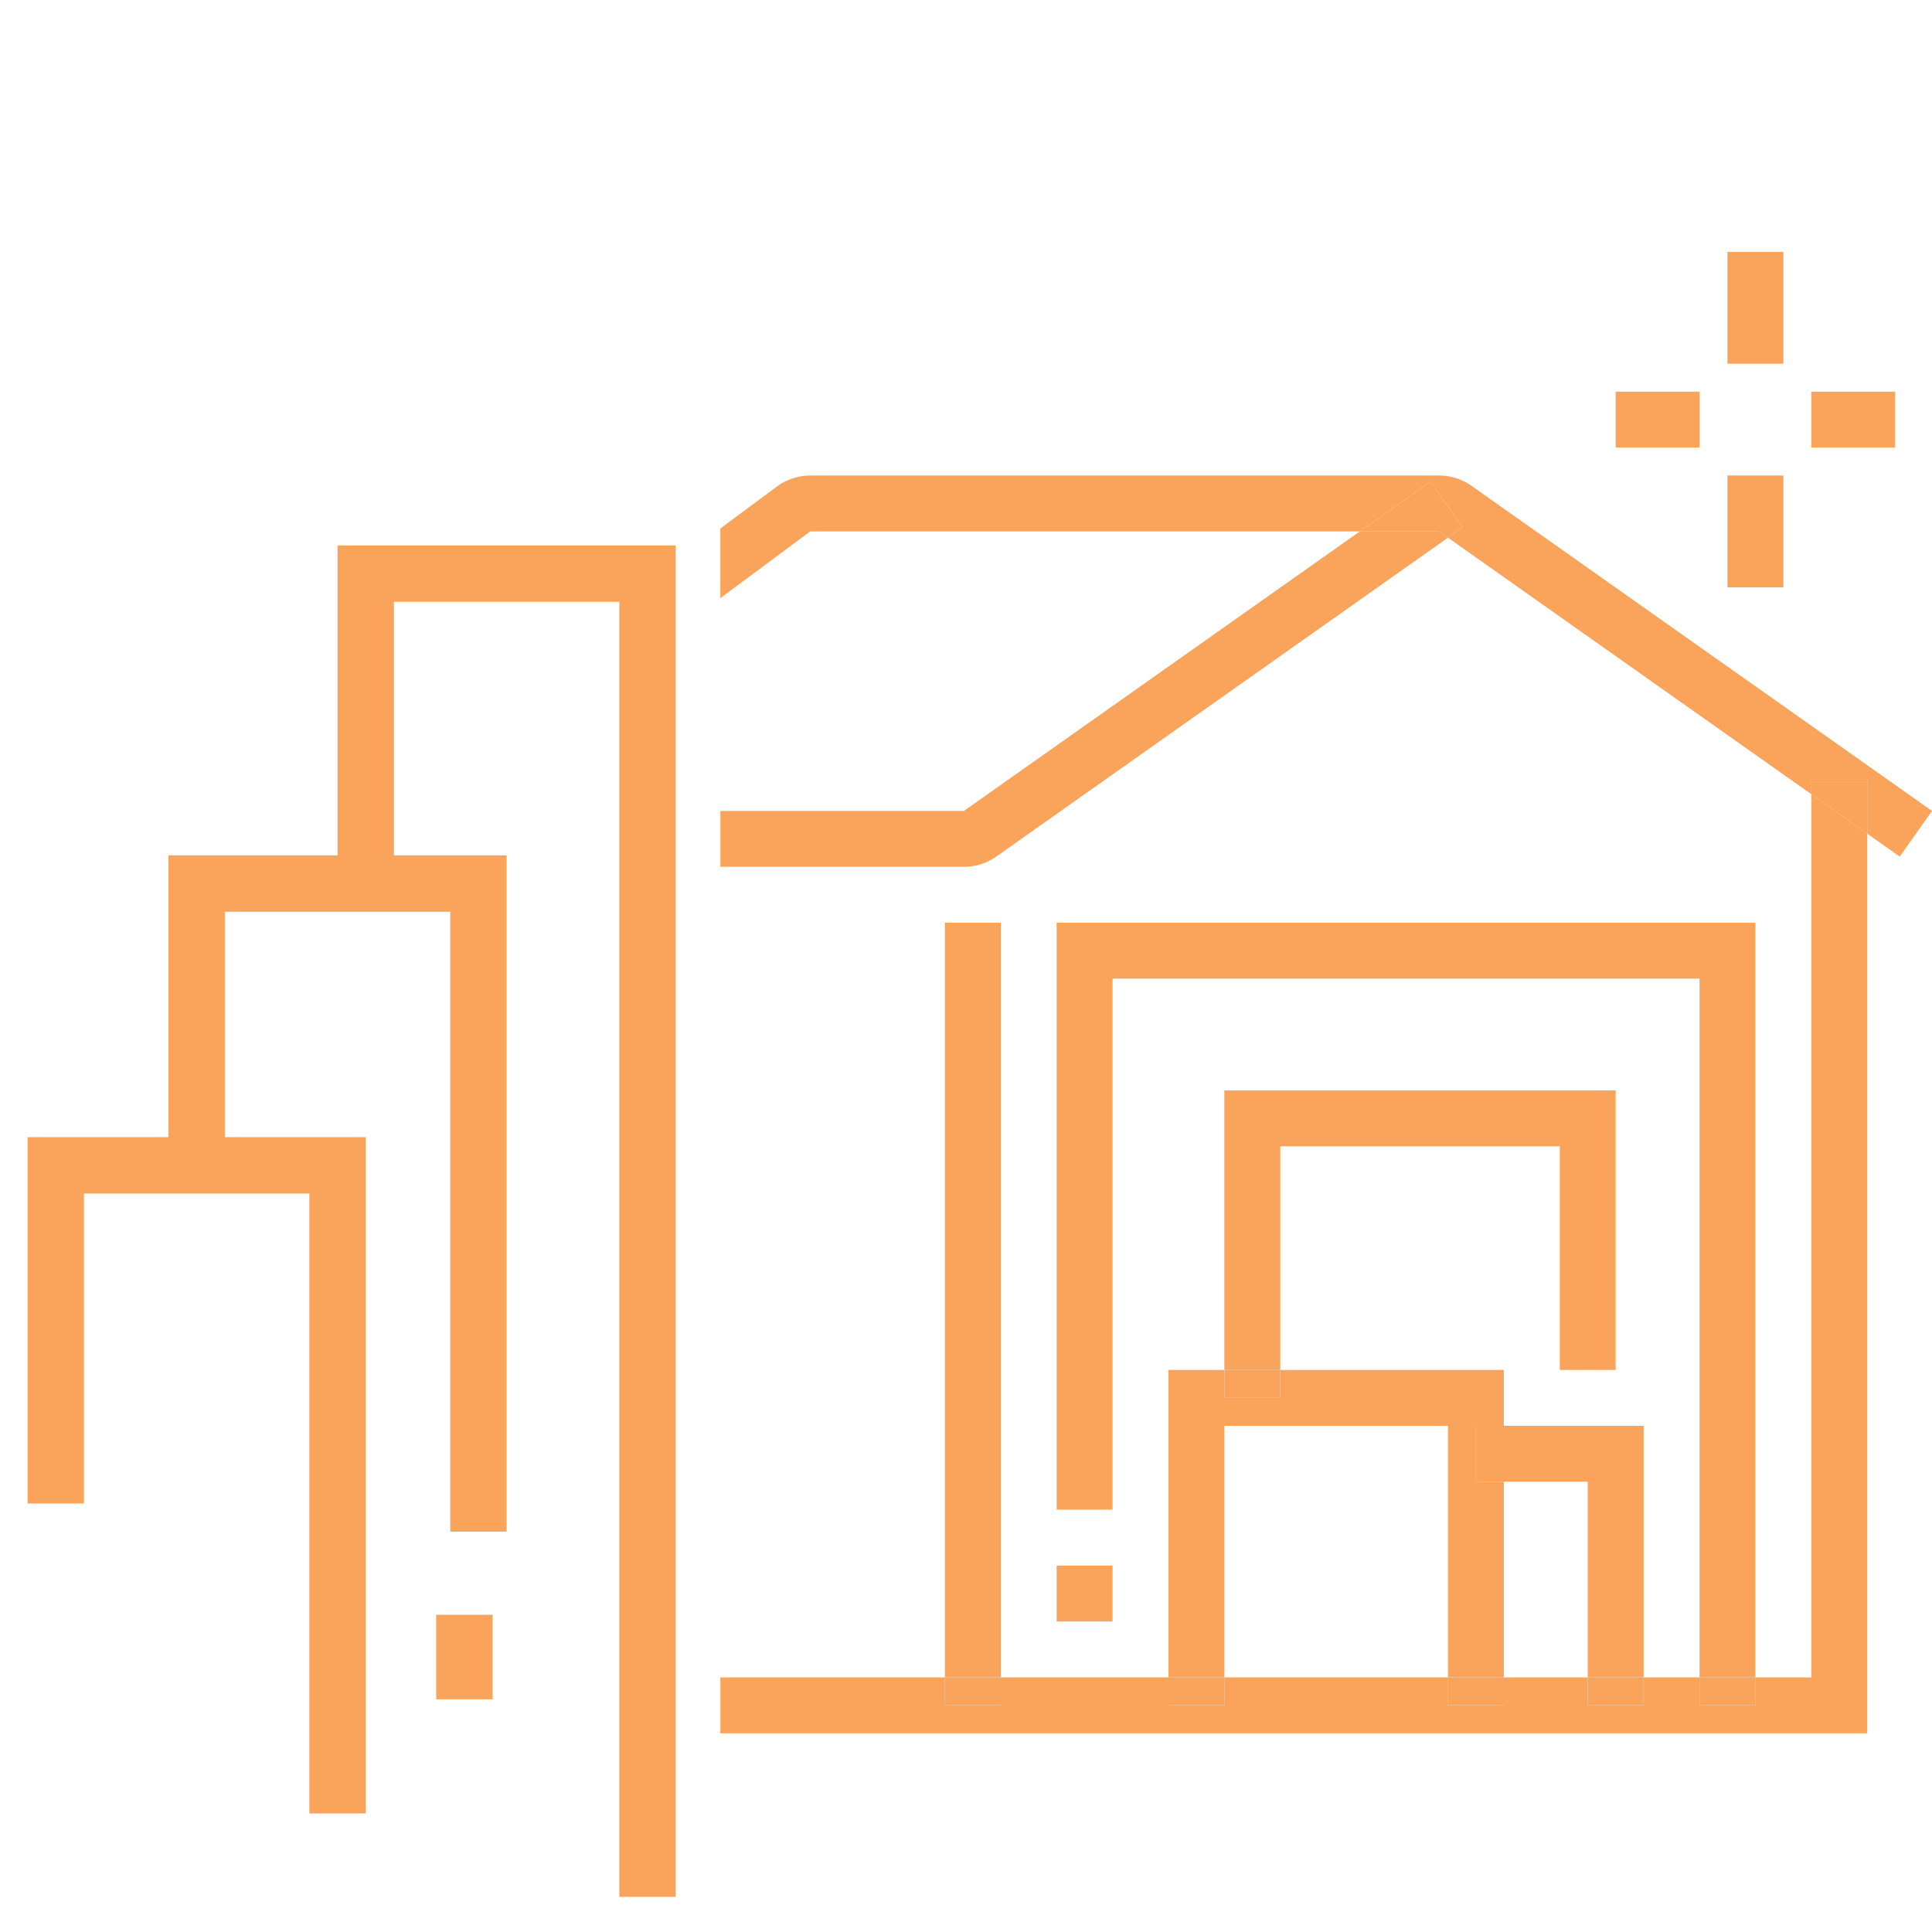 <?xml version="1.0" encoding="utf-8"?>
<!-- Generator: Adobe Illustrator 16.0.0, SVG Export Plug-In . SVG Version: 6.00 Build 0)  -->
<!DOCTYPE svg PUBLIC "-//W3C//DTD SVG 1.1//EN" "http://www.w3.org/Graphics/SVG/1.1/DTD/svg11.dtd">
<svg version="1.1" id="Calque_1" xmlns="http://www.w3.org/2000/svg" xmlns:xlink="http://www.w3.org/1999/xlink" x="0px" y="0px"
	 width="110px" height="110px" viewBox="0 0 110 110" enable-background="new 0 0 110 110" xml:space="preserve">
<polygon fill="#F9A35B" points="20.823,103.25 17.614,103.25 17.614,67.954 4.78,67.954 4.78,85.602 1.571,85.602 1.571,64.745 
	20.823,64.745 "/>
<rect x="24.834" y="91.938" fill="#F9A35B" width="3.209" height="4.813"/>
<polygon fill="#F9A35B" points="28.845,87.205 25.636,87.205 25.636,51.911 12.801,51.911 12.801,66.351 9.592,66.351 9.592,48.701 
	28.845,48.701 "/>
<polygon fill="#F9A35B" points="38.471,108 35.262,108 35.262,34.262 22.427,34.262 22.427,50.307 19.219,50.307 19.219,31.054 
	38.471,31.054 "/>
<g>
	<path fill="#F9A35B" d="M41.015,46.17v3.183h13.868c0.662,0,1.296-0.201,1.837-0.582l25.723-18.159l-0.506-0.357h-4.512
		L54.883,46.17H41.015z"/>
	<path fill="#F9A35B" d="M110,46.17L83.771,27.655c-0.538-0.381-1.173-0.581-1.835-0.581H46.129c-0.676,0-1.349,0.222-1.896,0.626
		l-3.219,2.39v3.964l5.114-3.797h31.296l4.016-2.834l1.837,2.601l-0.835,0.59l20.687,14.605v-0.827h3.184v3.074l1.85,1.306
		L110,46.17z"/>
	<polygon fill="#F9A35B" points="82.442,30.613 83.277,30.023 81.44,27.422 77.425,30.256 81.937,30.256 	"/>
	<polygon fill="#F9A35B" points="103.129,95.502 99.946,95.502 99.946,97.094 96.765,97.094 96.765,95.502 93.58,95.502 
		93.58,97.094 90.398,97.094 90.398,95.502 85.624,95.502 85.624,97.094 82.44,97.094 82.44,95.502 69.71,95.502 69.71,97.094 
		66.528,97.094 66.528,95.502 56.979,95.502 56.979,97.094 53.797,97.094 53.797,95.502 41.015,95.502 41.015,98.686 
		106.313,98.686 106.313,47.465 103.129,45.218 	"/>
	<polygon fill="#F9A35B" points="103.129,44.392 103.129,45.218 106.313,47.465 106.313,44.392 	"/>
	<rect x="53.797" y="52.535" fill="#F9A35B" width="3.183" height="42.967"/>
	<rect x="53.797" y="95.502" fill="#F9A35B" width="3.183" height="1.592"/>
	<rect x="60.162" y="89.137" fill="#F9A35B" width="3.183" height="3.183"/>
	<polygon fill="#F9A35B" points="60.162,52.535 60.162,85.954 63.345,85.954 63.345,55.718 96.765,55.718 96.765,95.502 
		99.946,95.502 99.946,52.535 	"/>
	<rect x="96.765" y="95.502" fill="#F9A35B" width="3.182" height="1.592"/>
	<polygon fill="#F9A35B" points="85.624,81.18 85.624,84.362 90.398,84.362 90.398,95.502 93.58,95.502 93.58,81.18 	"/>
	<rect x="90.398" y="95.502" fill="#F9A35B" width="3.182" height="1.592"/>
	<polygon fill="#F9A35B" points="84.032,84.362 84.032,81.18 85.624,81.18 85.624,77.998 72.893,77.998 72.893,79.589 69.71,79.589 
		69.71,77.998 66.528,77.998 66.528,95.502 69.71,95.502 69.71,81.18 82.44,81.18 82.44,95.502 85.624,95.502 85.624,84.362 	"/>
	<rect x="66.528" y="95.502" fill="#F9A35B" width="3.182" height="1.592"/>
	<rect x="82.44" y="95.502" fill="#F9A35B" width="3.184" height="1.592"/>
	<rect x="84.032" y="81.18" fill="#F9A35B" width="1.592" height="3.183"/>
	<polygon fill="#F9A35B" points="72.893,65.267 88.807,65.267 88.807,77.998 91.989,77.998 91.989,62.084 69.71,62.084 
		69.71,77.998 72.893,77.998 	"/>
	<rect x="69.71" y="77.998" fill="#F9A35B" width="3.183" height="1.591"/>
	<rect x="98.354" y="14.342" fill="#F9A35B" width="3.185" height="6.366"/>
	<rect x="98.354" y="27.074" fill="#F9A35B" width="3.185" height="6.365"/>
	<rect x="103.129" y="22.3" fill="#F9A35B" width="4.774" height="3.182"/>
	<rect x="91.989" y="22.3" fill="#F9A35B" width="4.775" height="3.182"/>
</g>
</svg>
